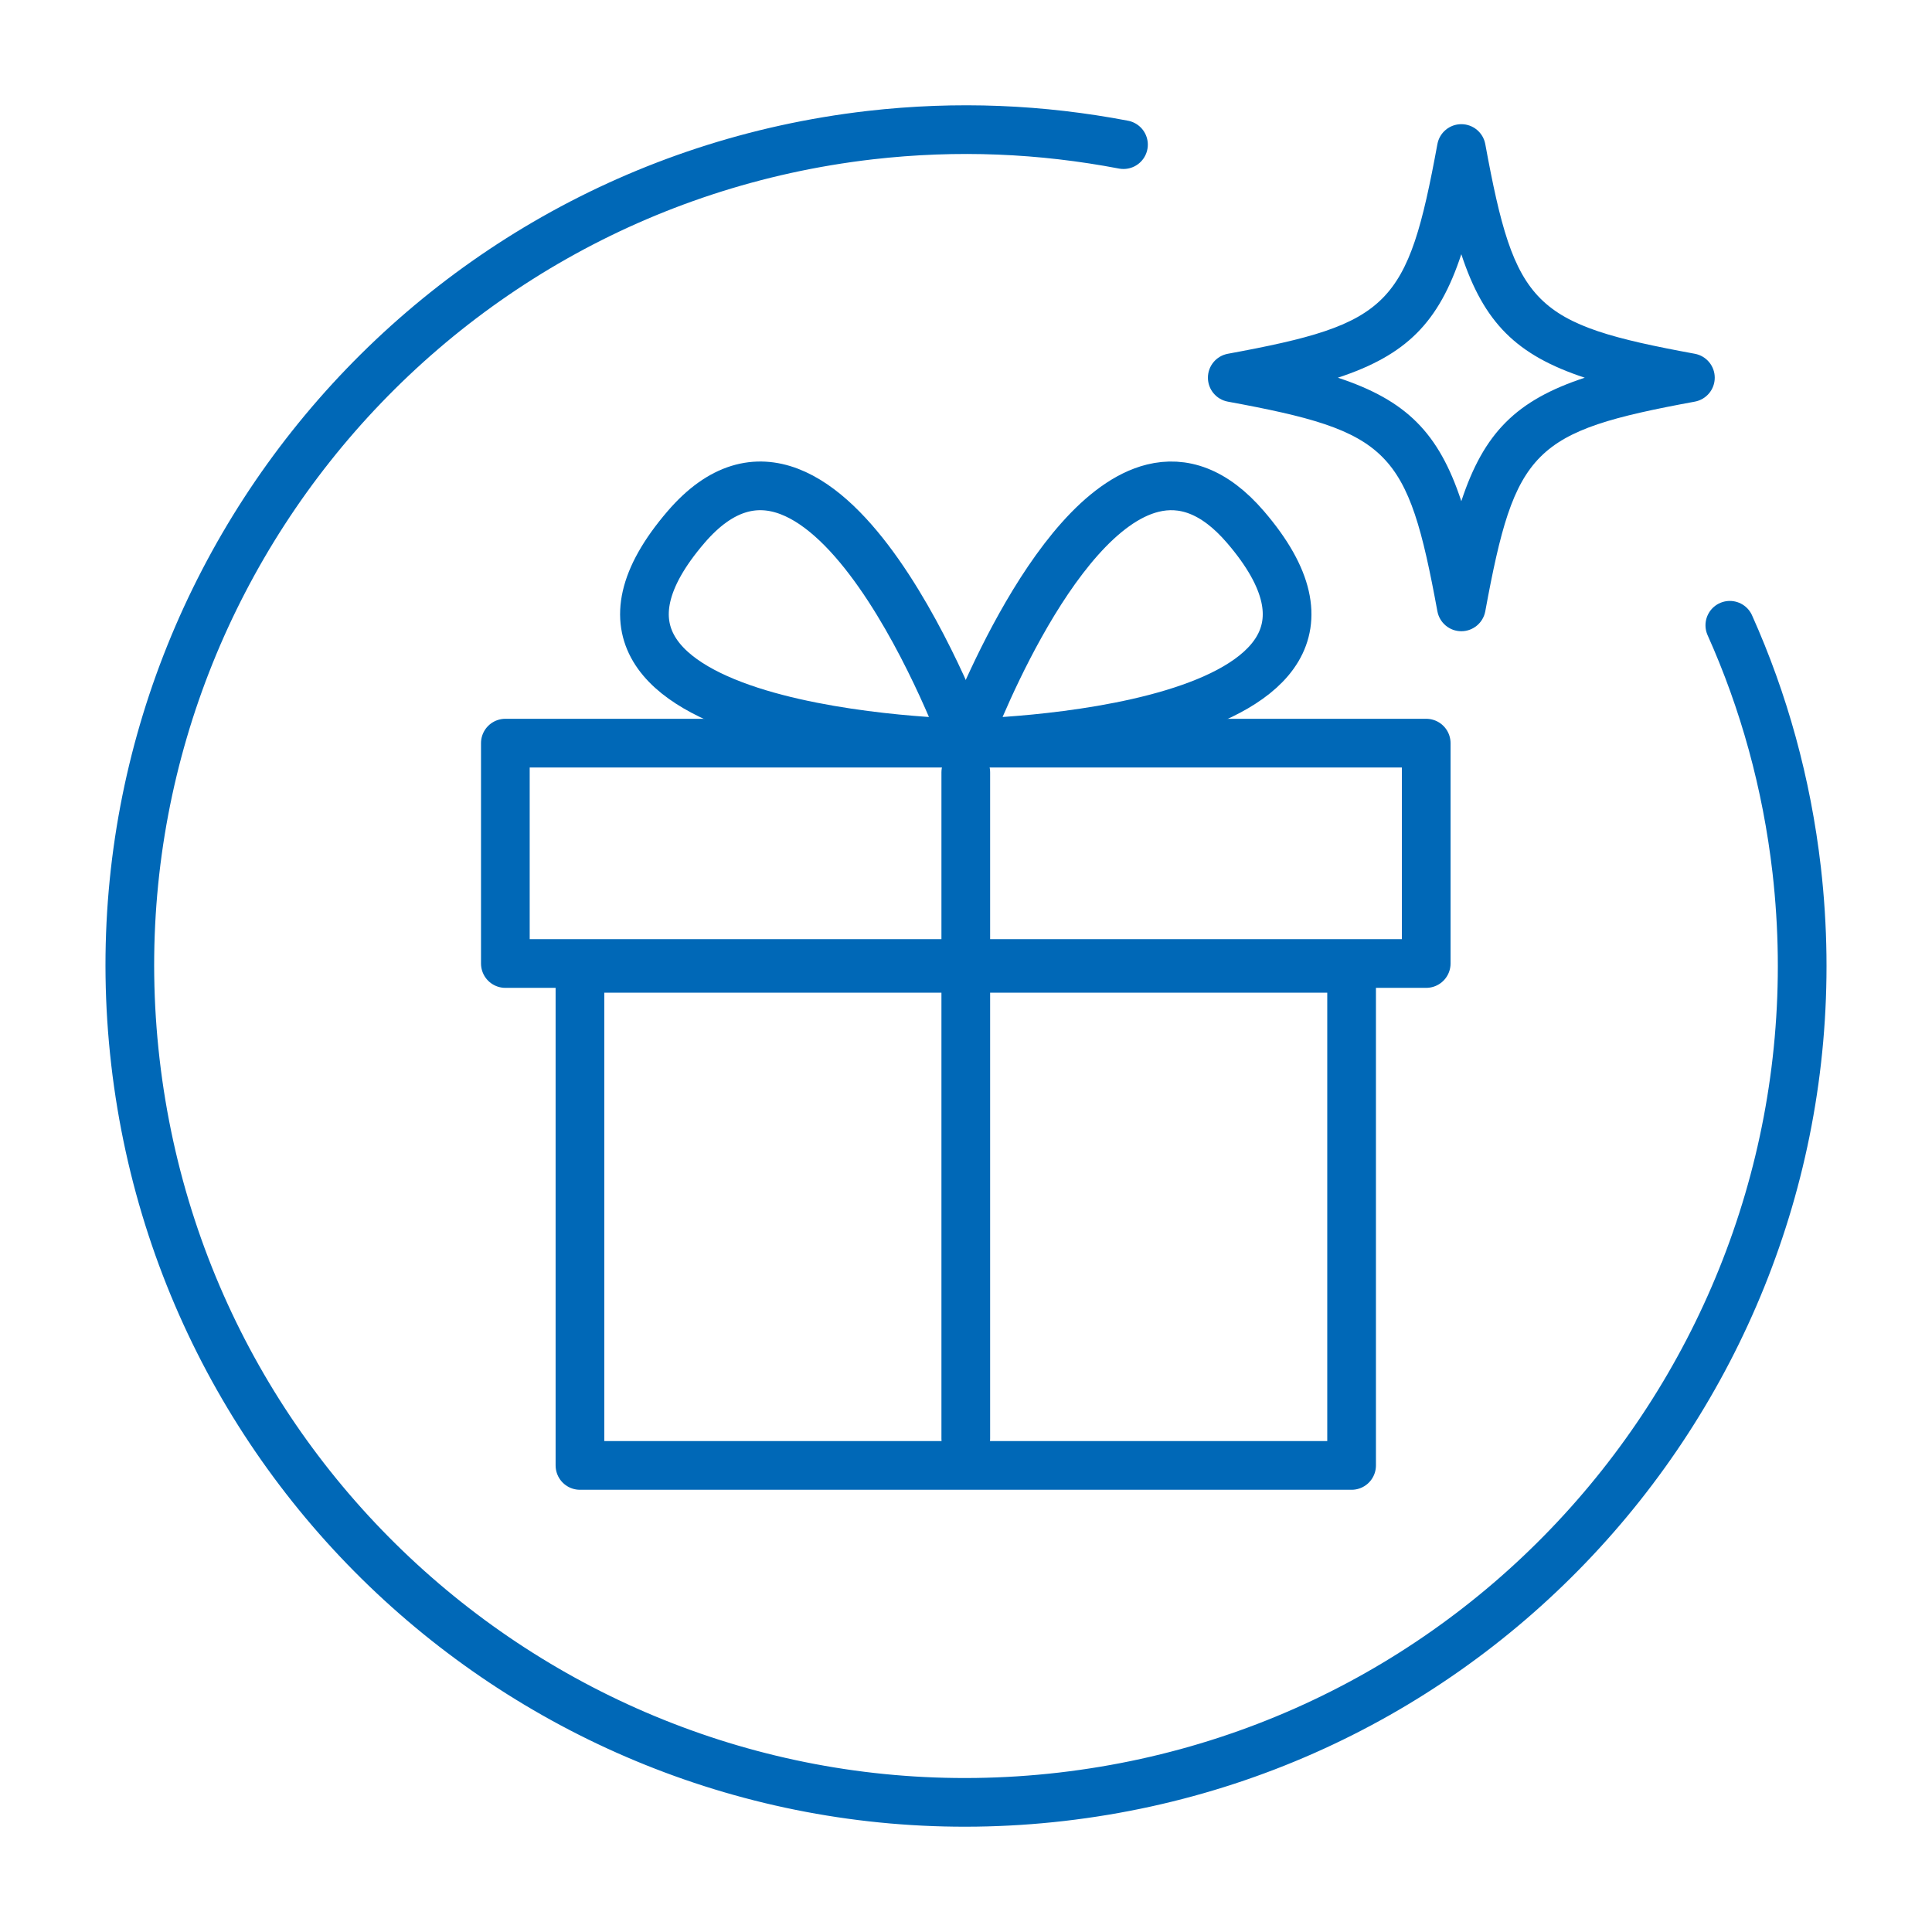 <?xml version="1.0" encoding="utf-8"?>
<!-- Generator: Adobe Illustrator 23.0.2, SVG Export Plug-In . SVG Version: 6.00 Build 0)  -->
<svg version="1.1" id="レイヤー_1" xmlns="http://www.w3.org/2000/svg" xmlns:xlink="http://www.w3.org/1999/xlink" x="0px"
	 y="0px" viewBox="0 0 119.055 119.055" style="enable-background:new 0 0 119.055 119.055;" xml:space="preserve">
<style type="text/css">
	.st0{fill:none;stroke:#0068B7;stroke-width:2;stroke-miterlimit:10;}
	.st1{fill:#0068B7;}
	.st2{fill:#FFFFFF;}
	.st3{fill:#0068B7;stroke:#0068B7;stroke-width:0.5;stroke-linejoin:round;stroke-miterlimit:10;}
	.st4{fill:none;stroke:#0068B7;stroke-width:3;stroke-miterlimit:10;}
	.st5{fill:none;stroke:#FFFFFF;stroke-width:6.524;}
	.st6{fill:none;stroke:#0068B7;stroke-width:3;stroke-linecap:round;stroke-linejoin:round;stroke-miterlimit:10;}
	.st7{fill:#0068B7;stroke:#0068B7;stroke-width:3;stroke-linecap:round;stroke-linejoin:round;stroke-miterlimit:10;}
</style>
<g>
	<g>
		<g>
			<path class="st6" d="M69.232,8.913C64.184,7.951,58.998,7.71,53.607,8.329C25.378,11.593,5.082,37.157,8.344,65.435
				s28.813,48.551,57.076,45.287c28.263-3.264,48.525-28.828,45.297-57.107c-0.618-5.36-2.026-10.411-4.121-15.084"/>
		</g>
	</g>
	<g>
		<rect x="31.141" y="45.794" class="st6" width="56.746" height="13.58"/>
		<polygon class="st6" points="83.289,90.304 58.219,90.304 35.738,90.304 35.738,59.671 83.289,59.671 		"/>
		<line class="st6" x1="59.514" y1="47.594" x2="59.514" y2="88.65"/>
		<g>
			<path class="st6" d="M59.514,45.794c0,0-28.293-0.438-17.24-13.313C50.973,22.348,59.514,45.794,59.514,45.794z"/>
			<path class="st6" d="M71.037,30.082c-6.375,1.575-11.524,15.712-11.524,15.712s28.293-0.438,17.24-13.313
				C74.809,30.216,72.872,29.629,71.037,30.082"/>
		</g>
	</g>
	<g>
		<path class="st1" d="M90.051,38.898c-0.724,0-1.344-0.517-1.475-1.229c-1.839-9.993-2.925-11.08-12.913-12.919
			c-0.711-0.131-1.228-0.751-1.228-1.475s0.517-1.344,1.229-1.475c9.987-1.839,11.073-2.926,12.912-12.919
			c0.131-0.712,0.751-1.229,1.475-1.229l0,0c0.724,0,1.345,0.517,1.476,1.229c1.838,9.993,2.924,11.08,12.911,12.919
			c0.712,0.131,1.229,0.751,1.229,1.475s-0.517,1.344-1.229,1.475c-9.987,1.84-11.073,2.927-12.911,12.919
			C91.395,38.381,90.774,38.898,90.051,38.898z M82.442,23.275c4.214,1.389,6.22,3.395,7.608,7.61
			c1.388-4.215,3.394-6.221,7.607-7.61c-4.214-1.389-6.22-3.395-7.607-7.61C88.662,19.881,86.656,21.887,82.442,23.275z"/>
	</g>
</g>
</svg>
